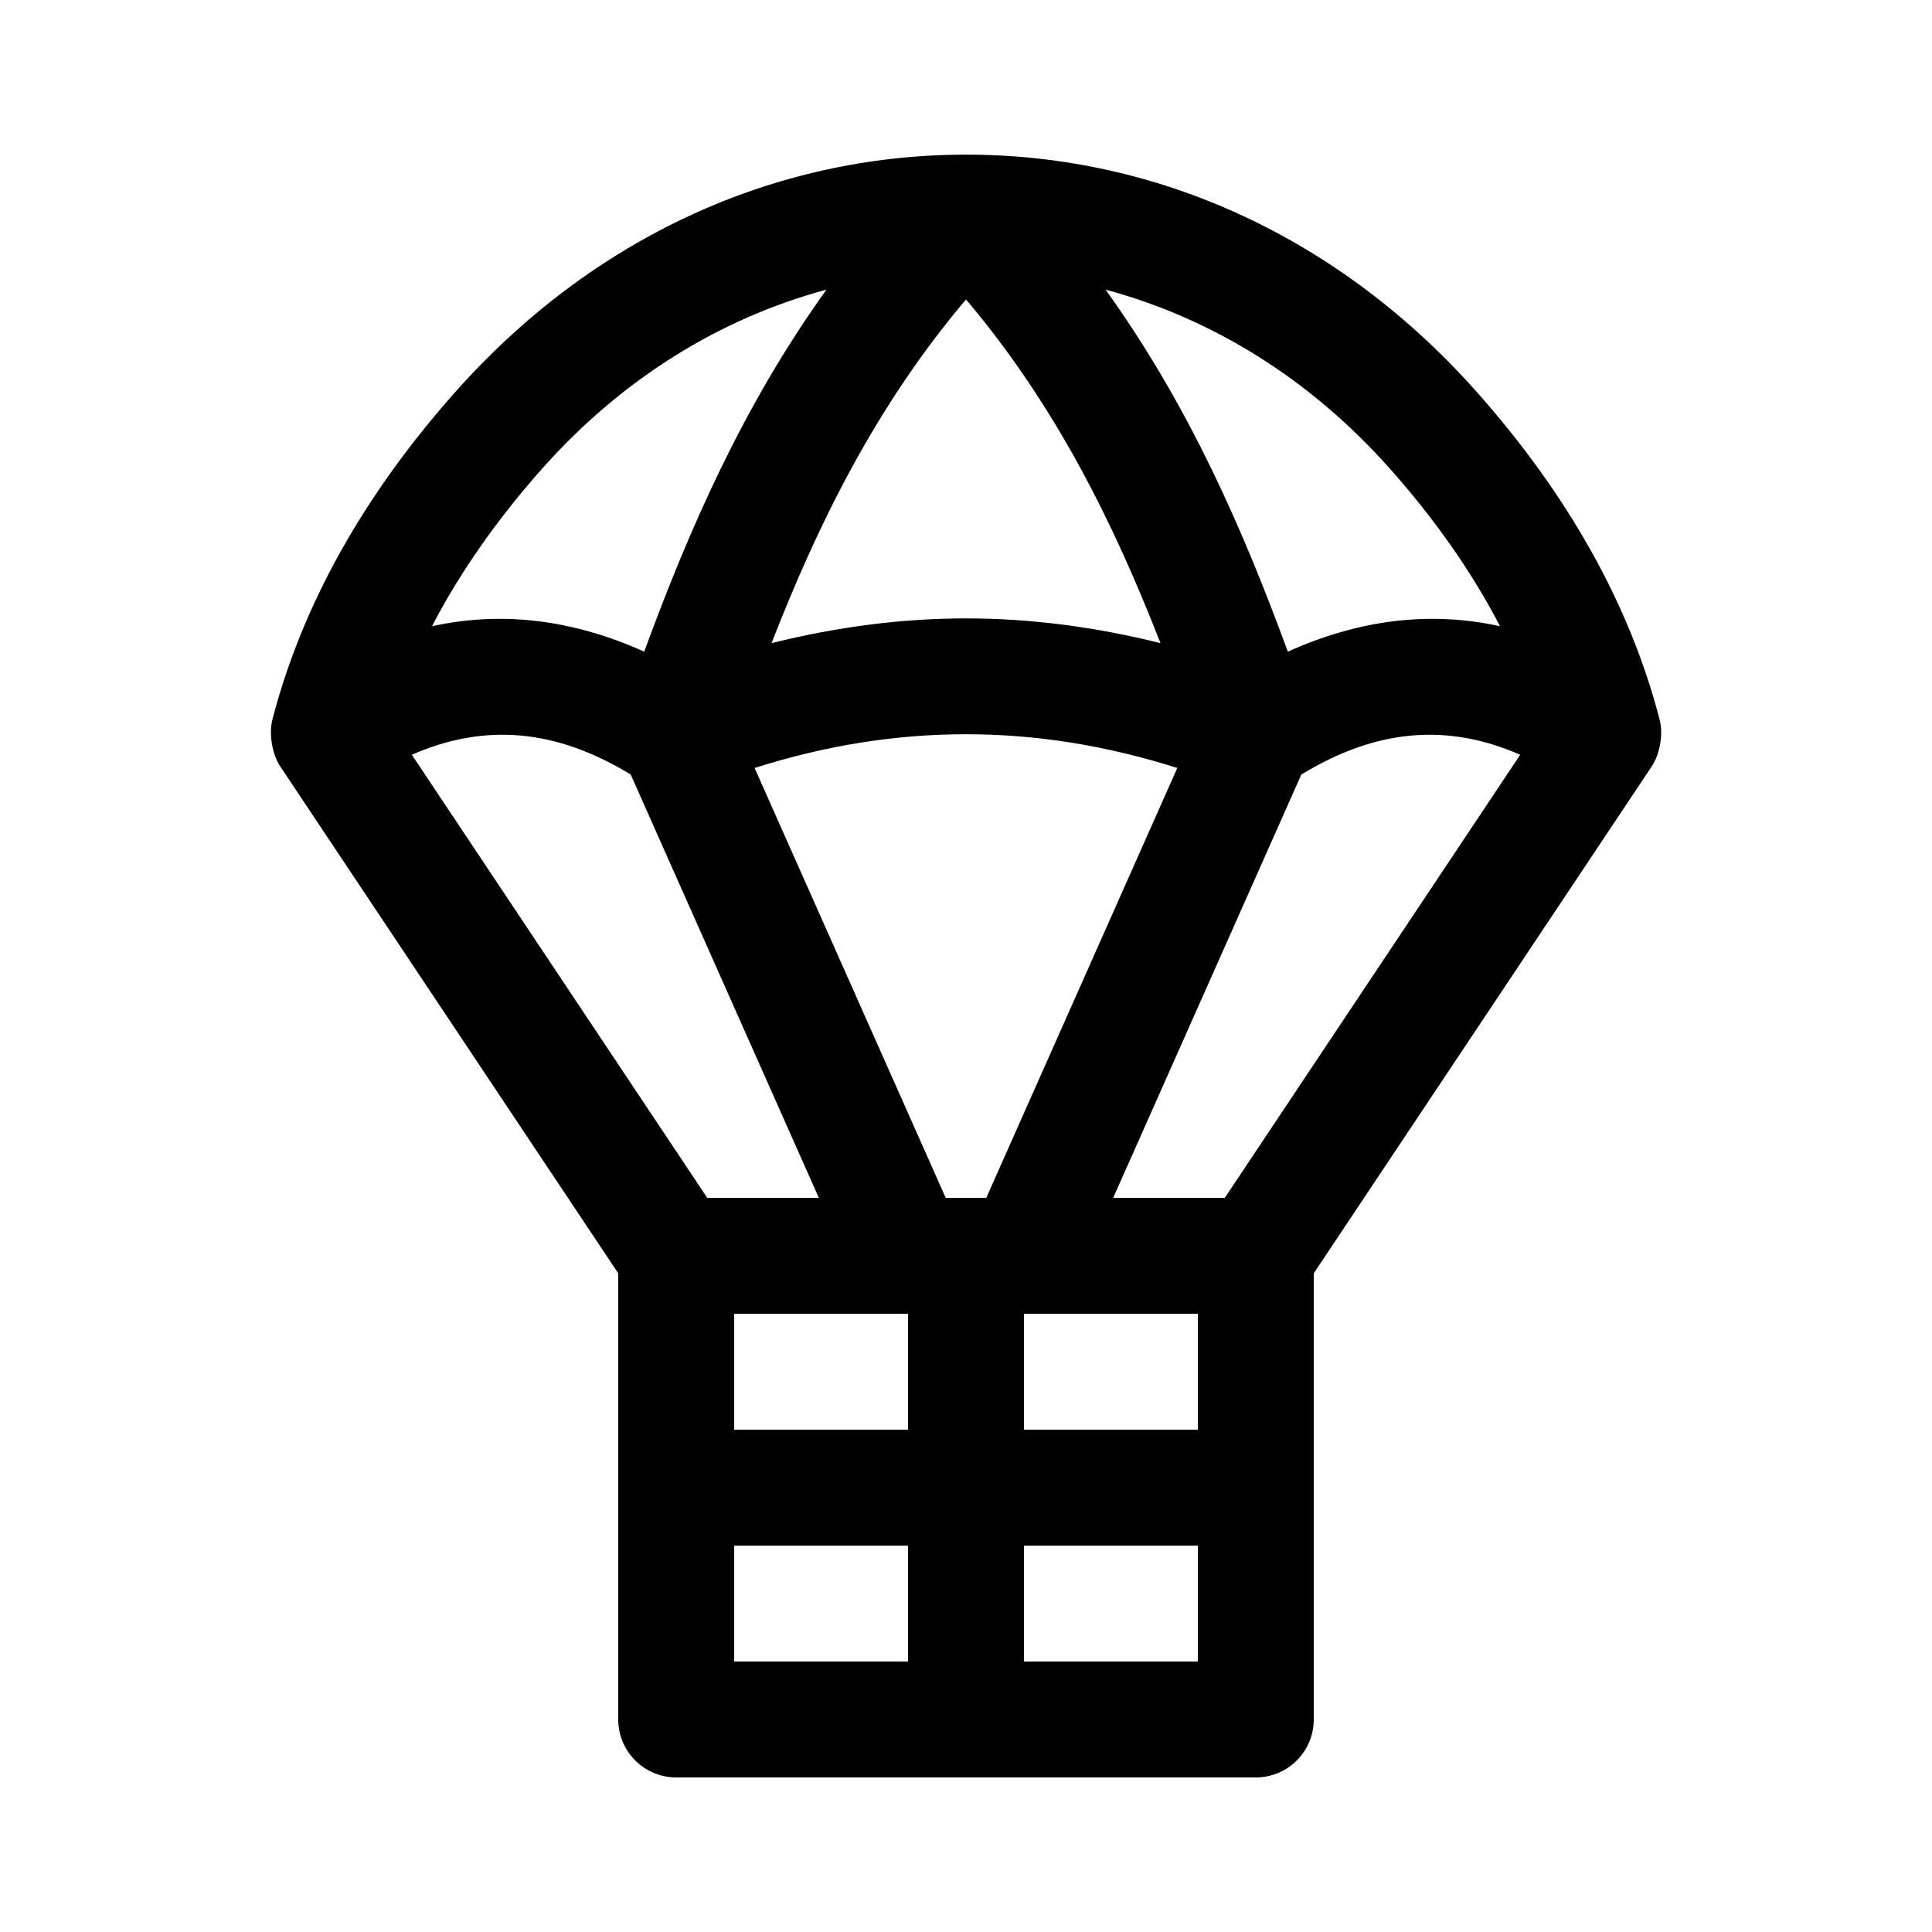 <?xml version="1.0" encoding="UTF-8"?>
<svg width="100pt" height="100pt" version="1.1" viewBox="0 0 100 100" xmlns="http://www.w3.org/2000/svg">
 <path d="m85.902 37.246c-1.531-5.914-4.727-11.633-9.496-16.992-7.019-7.891-16.387-12.242-26.371-12.25h-0.004c-0.008 0-0.02-0.004-0.031-0.004s-0.023 0.004-0.031 0.004c-9.984 0.012-19.352 4.359-26.375 12.254-4.769 5.359-7.965 11.078-9.496 16.992-0.176 0.688-0.039 1.746 0.406 2.418l17.496 26.238v23.094c0 1.656 1.344 3 3 3h30c1.656 0 3-1.344 3-3v-23.094l17.496-26.242c0.387-0.578 0.617-1.598 0.406-2.418zm-36.953 24.754-9.891-22.25c7.336-2.328 14.543-2.328 21.879 0l-9.887 22.25zm1.051-29.992c-3.359 0-6.719 0.449-10.066 1.281 2.394-6.144 5.402-12.281 10.066-17.789 4.664 5.508 7.668 11.645 10.066 17.789-3.348-0.836-6.707-1.281-10.066-1.281zm-17.355 8.082 9.738 21.91h-5.777l-15.289-22.934c3.801-1.664 7.473-1.324 11.328 1.023zm5.356 27.91h8.992 0.008v6h-9zm15 0h0.004 8.996v6h-9zm10.395-6h-5.777l9.738-21.91c3.856-2.348 7.527-2.688 11.328-1.023zm8.531-37.758c2.359 2.652 4.269 5.387 5.715 8.172-3.672-0.809-7.359-0.32-10.984 1.316-2.312-6.305-5.109-12.723-9.434-18.738 5.508 1.48 10.582 4.617 14.703 9.25zm-43.852 0c4.121-4.633 9.195-7.769 14.703-9.25-4.324 6.016-7.121 12.434-9.434 18.738-3.629-1.637-7.32-2.125-10.984-1.316 1.445-2.785 3.356-5.516 5.715-8.172zm9.926 55.758h9v6h-9zm15 6v-6h9v6z"/>
</svg>
